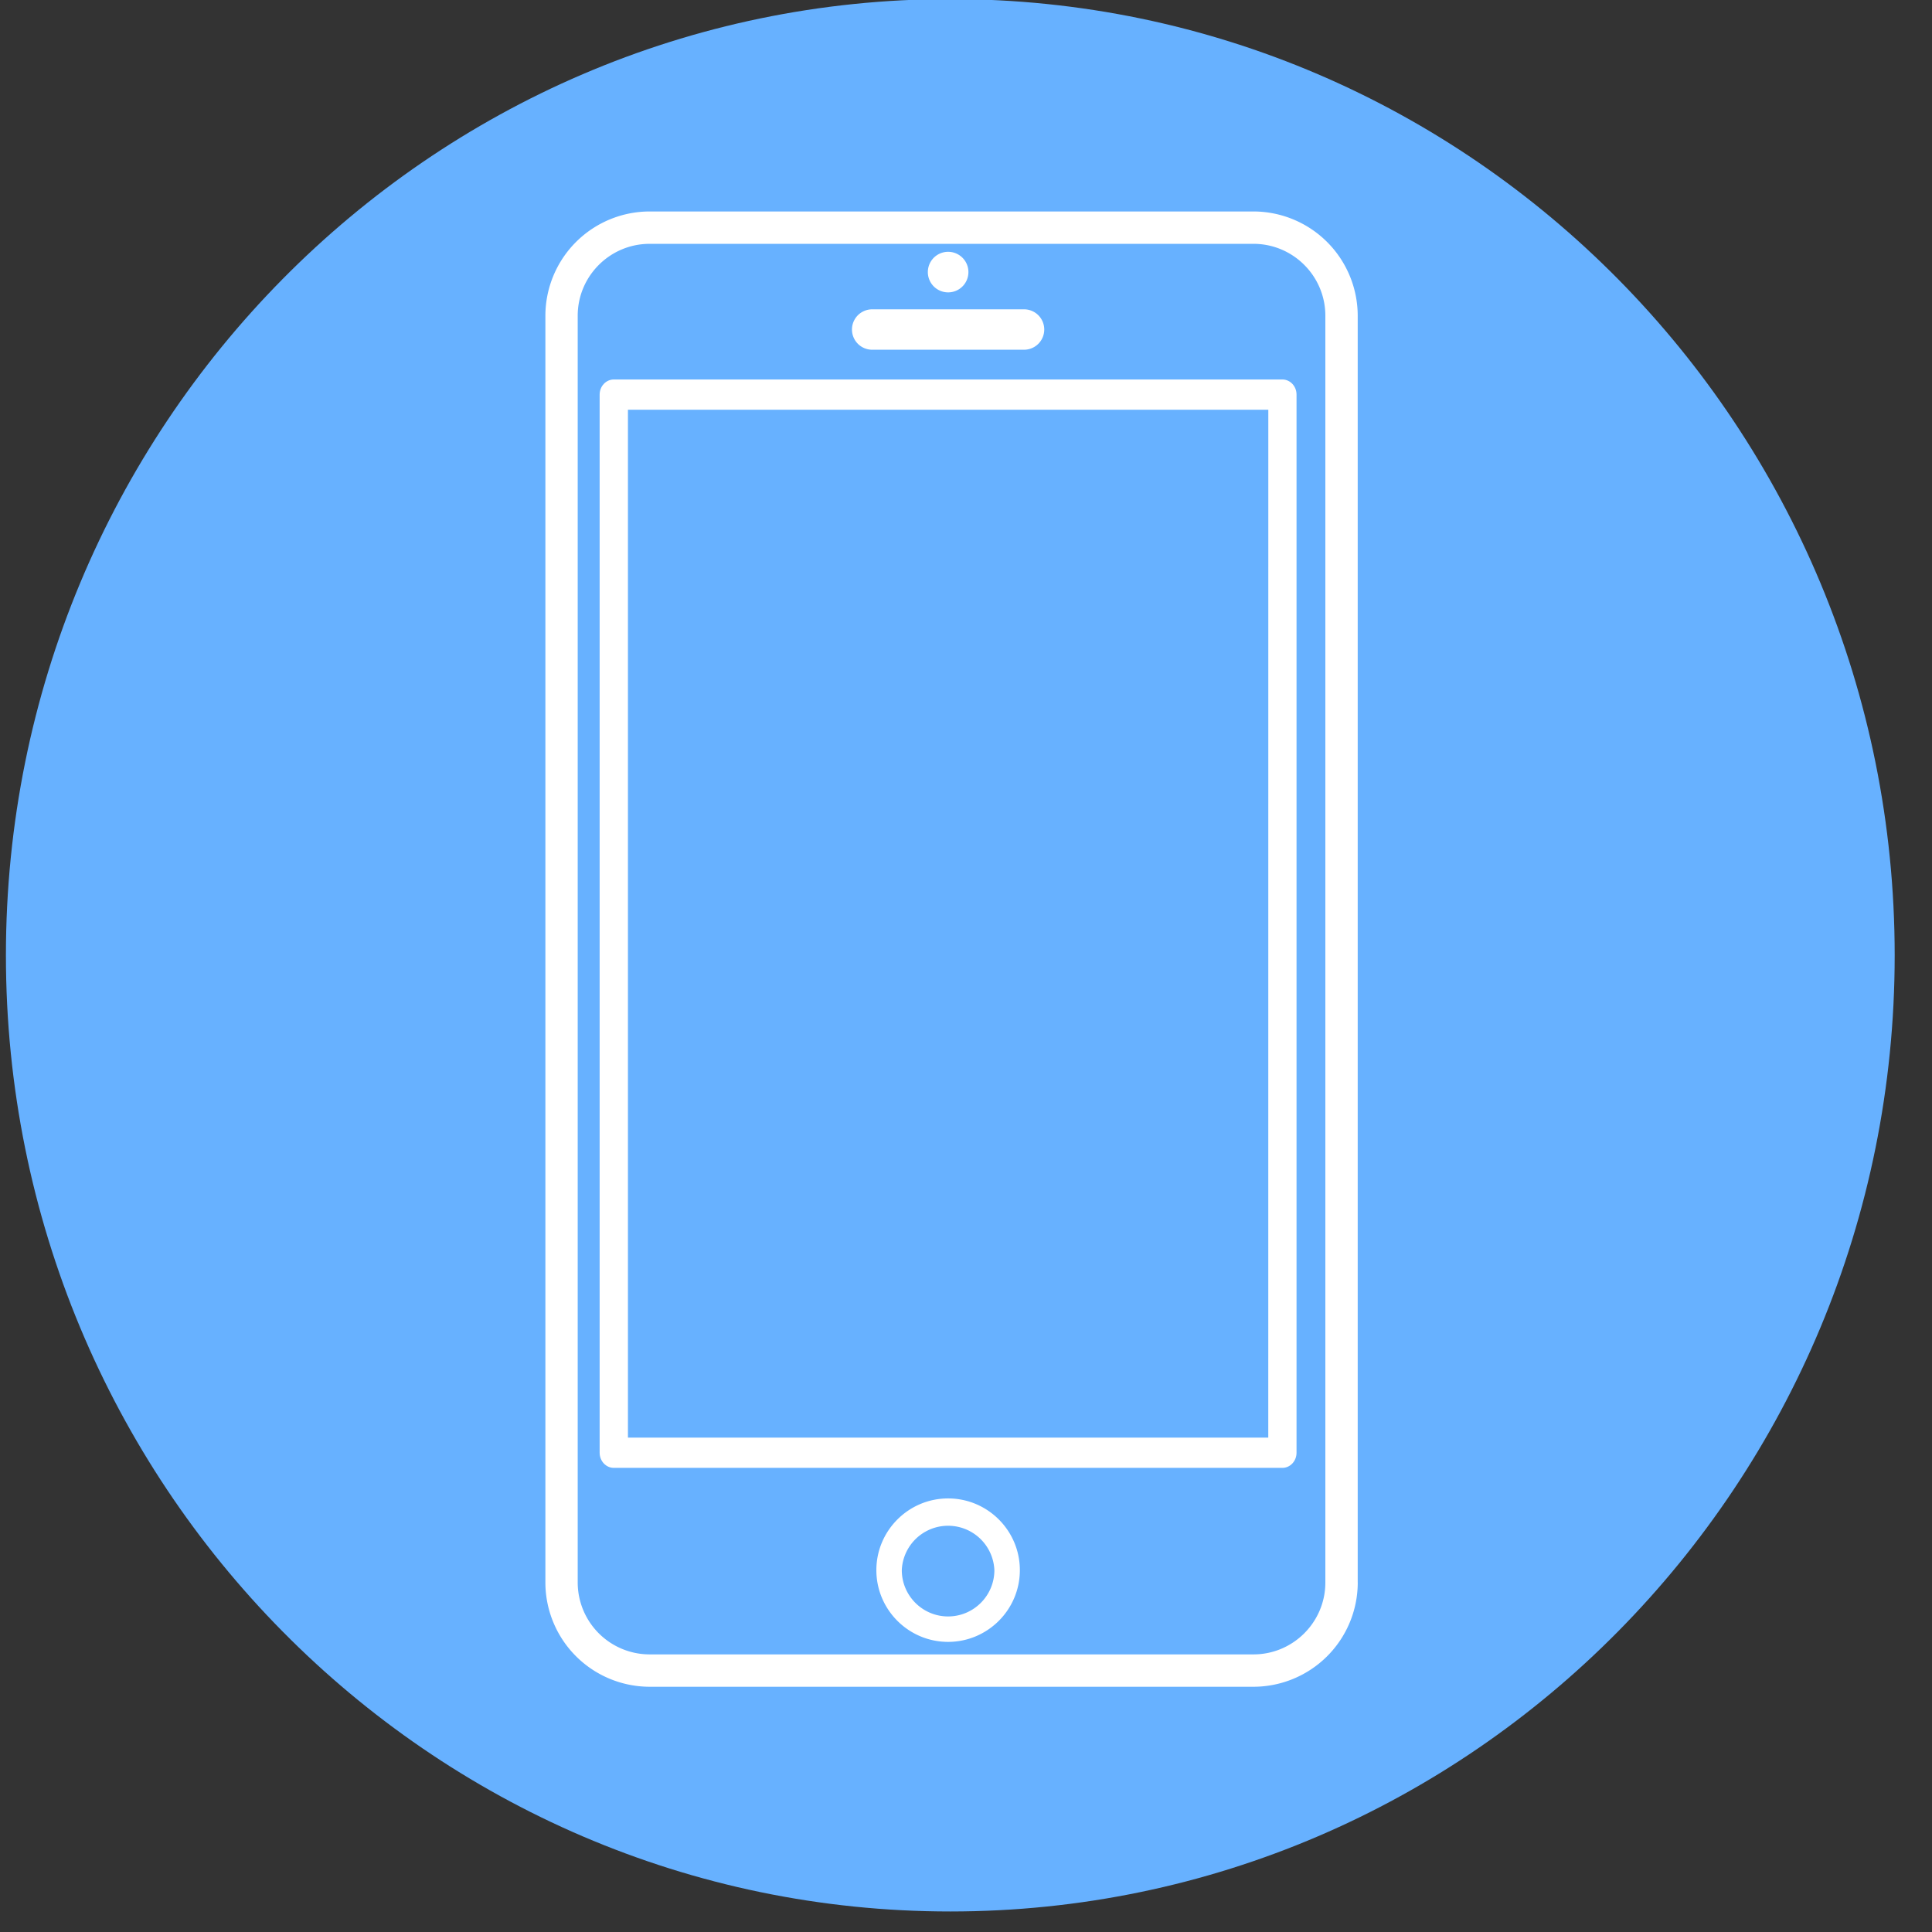 <svg xmlns="http://www.w3.org/2000/svg" width="48" height="48" viewBox="0 0 48 48"><rect x="0" y="0" width="48" height="48" fill="#333333" stroke="none"/><g><g><path fill="#67b1ff" d="M23.61 47.49c12.959 0 23.463-10.636 23.463-23.756 0-13.121-10.504-23.757-23.463-23.757C10.652-.023.147 10.613.147 23.734c0 13.12 10.505 23.756 23.463 23.756"/></g><g><g><g><path fill="#fff" d="M23.556 7.264a.504.504 0 1 0 0-1.008.504.504 0 0 0 0 1.008z"/></g><g><path fill="#fff" d="M21.67 8.689h3.772a.502.502 0 0 0 0-1.004h-3.773a.502.502 0 0 0 0 1.004z"/></g><g><path fill="#fff" d="M23.555 40.16c-.634 0-1.15-.516-1.15-1.15a1.151 1.151 0 0 1 2.3 0c0 .634-.515 1.15-1.15 1.15zm0-2.932c-.982 0-1.782.8-1.782 1.782 0 .983.8 1.782 1.782 1.782.983 0 1.783-.8 1.783-1.782 0-.983-.8-1.782-1.783-1.782z"/></g><g><path fill="#fff" d="M31.51 35.717H15.601V10.18h15.91zm.351-26.289H15.25c-.194 0-.352.168-.352.376v26.289c0 .207.158.376.352.376H31.86c.195 0 .352-.169.352-.376V9.803c0-.207-.157-.375-.352-.375z"/></g></g><g><path fill="#fff" d="M31.142 6.058c.985 0 1.786.801 1.786 1.786v31.473c0 .984-.801 1.786-1.786 1.786H16.14a1.788 1.788 0 0 1-1.787-1.786V7.844c0-.985.802-1.786 1.787-1.786zm2.59 33.259V7.844a2.593 2.593 0 0 0-2.59-2.59H16.14a2.593 2.593 0 0 0-2.59 2.59v31.473a2.593 2.593 0 0 0 2.59 2.59h15.003a2.593 2.593 0 0 0 2.59-2.59z"/></g></g></g></svg>